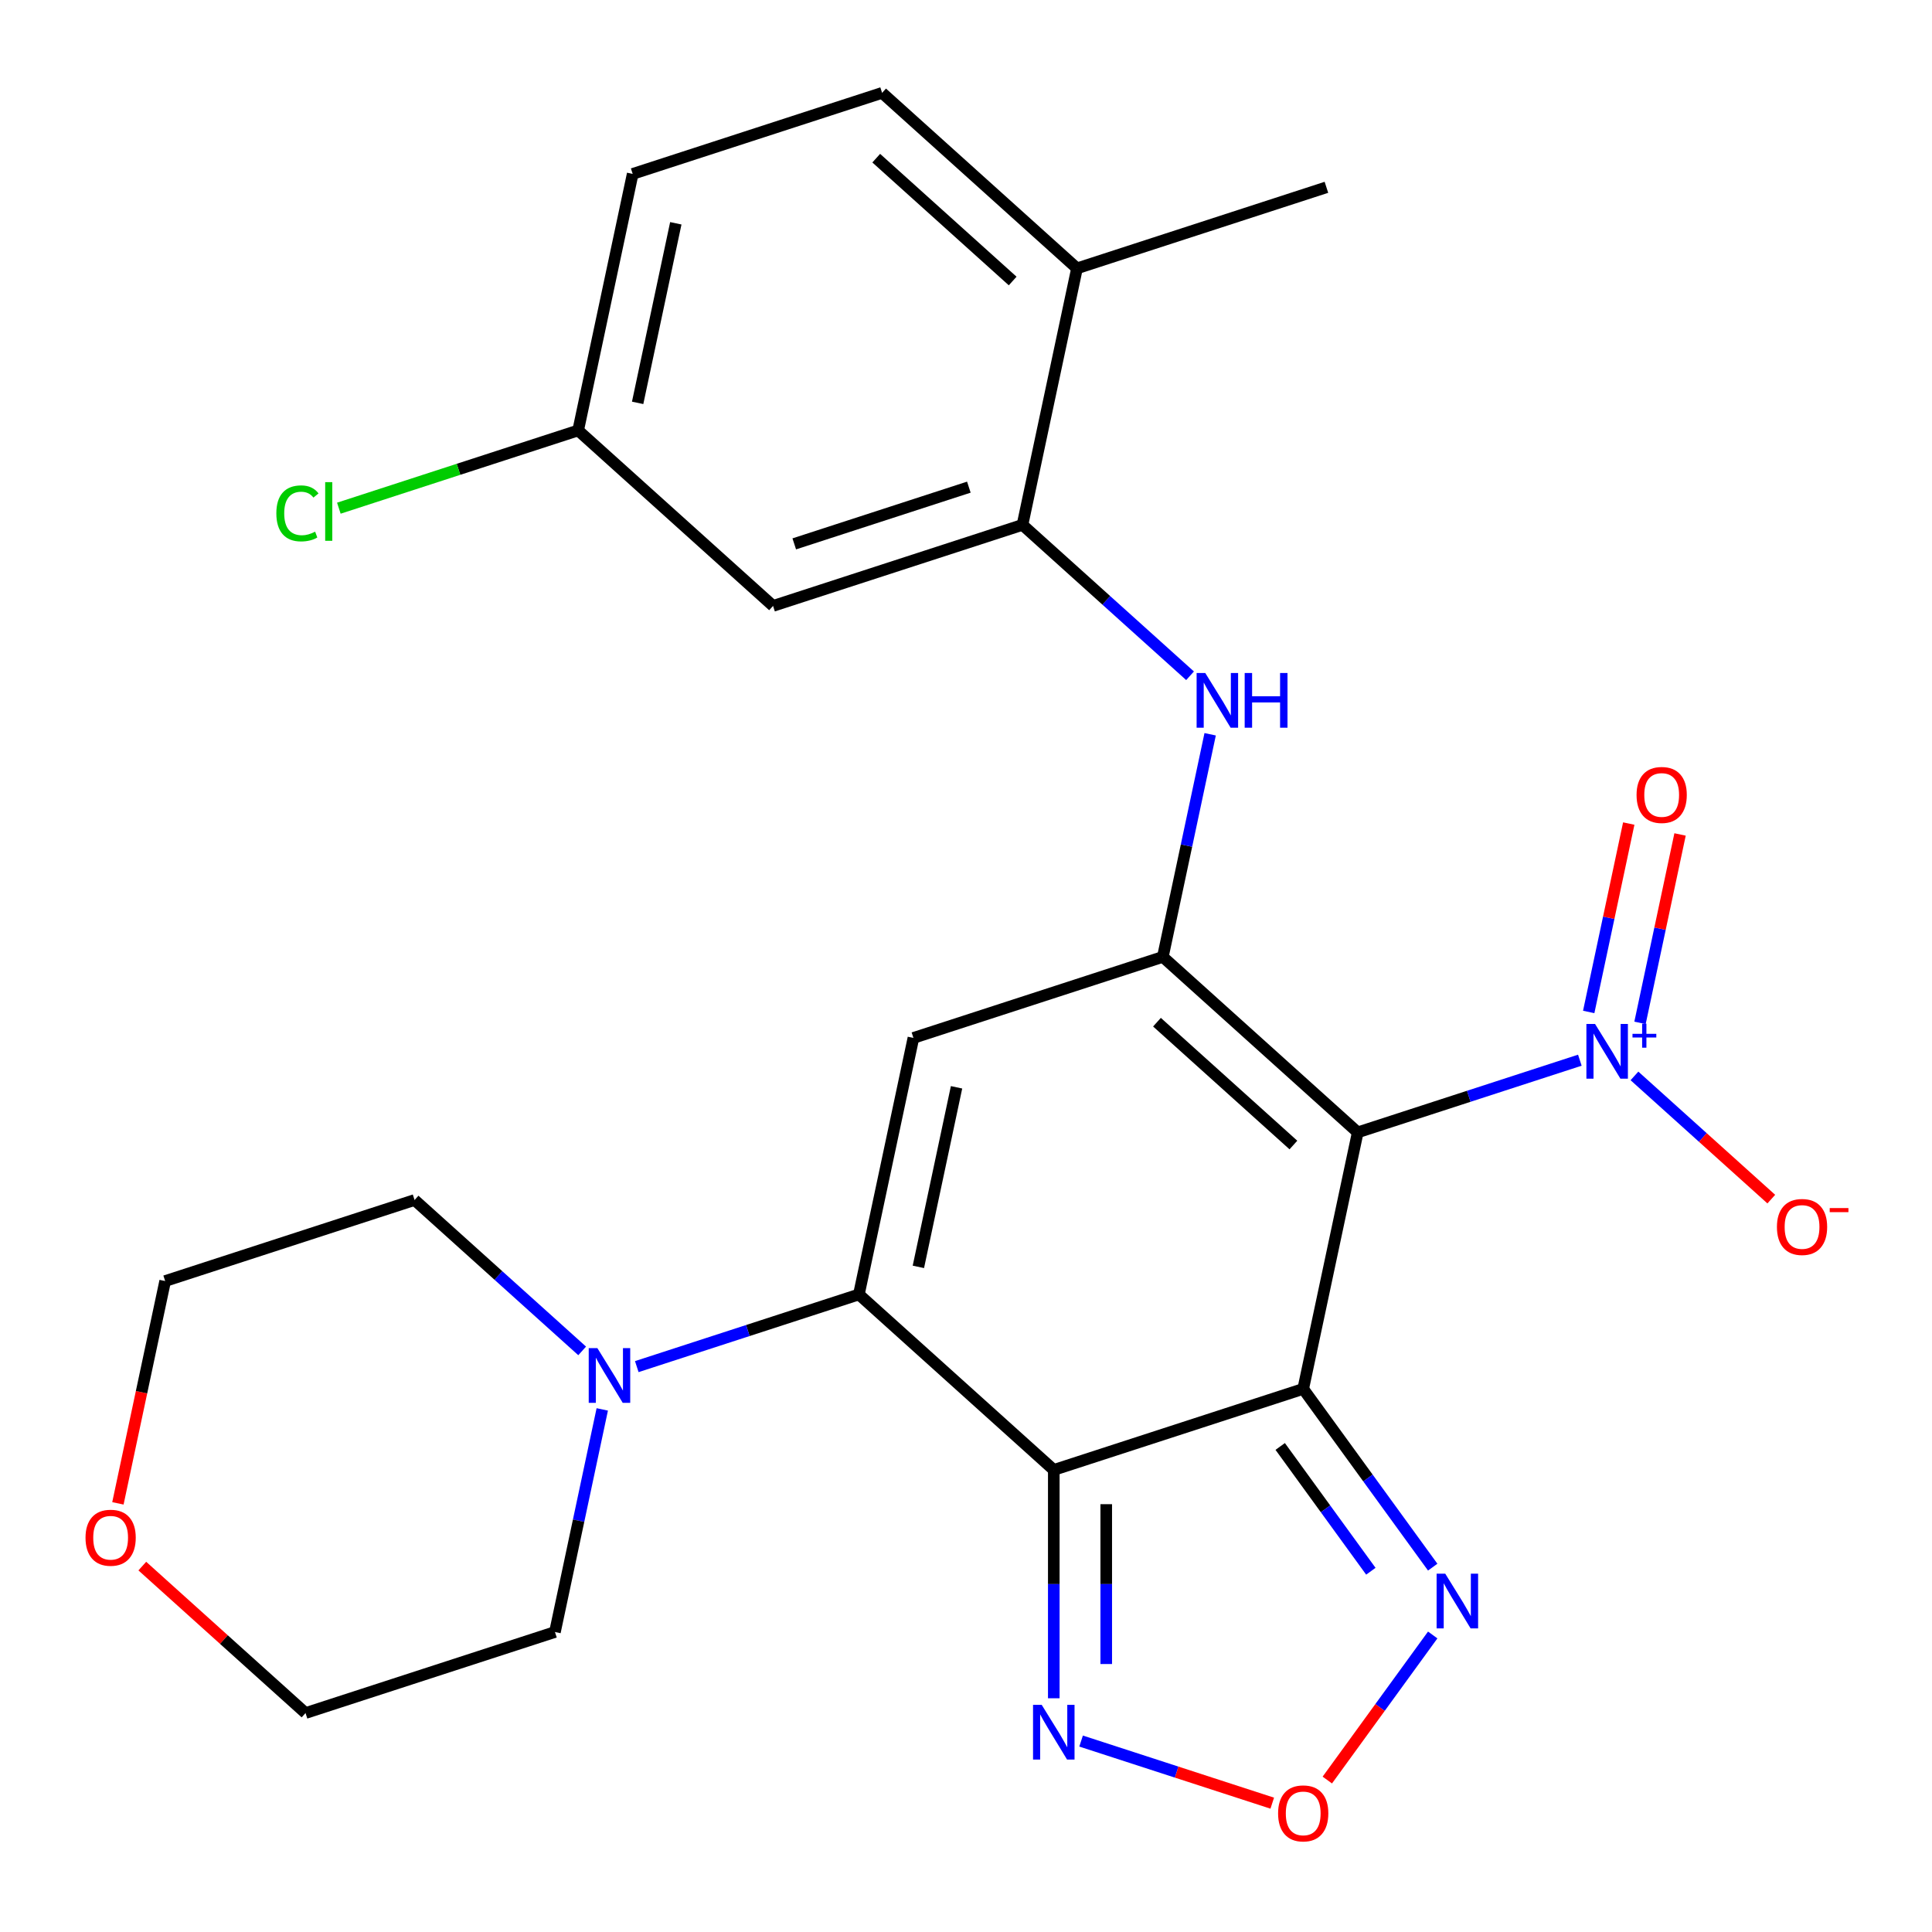 <?xml version='1.0' encoding='iso-8859-1'?>
<svg version='1.1' baseProfile='full'
              xmlns='http://www.w3.org/2000/svg'
                      xmlns:rdkit='http://www.rdkit.org/xml'
                      xmlns:xlink='http://www.w3.org/1999/xlink'
                  xml:space='preserve'
width='1000px' height='1000px' viewBox='0 0 1000 1000'>
<!-- END OF HEADER -->
<rect style='opacity:1.0;fill:#FFFFFF;stroke:none' width='1000' height='1000' x='0' y='0'> </rect>
<path class='bond-0' d='M 674.537,718.887 L 702.76,586.11' style='fill:none;fill-rule:evenodd;stroke:#000000;stroke-width:6px;stroke-linecap:butt;stroke-linejoin:miter;stroke-opacity:1' />
<path class='bond-1' d='M 674.537,718.887 L 545.438,760.834' style='fill:none;fill-rule:evenodd;stroke:#000000;stroke-width:6px;stroke-linecap:butt;stroke-linejoin:miter;stroke-opacity:1' />
<path class='bond-6' d='M 674.537,718.887 L 708.054,765.019' style='fill:none;fill-rule:evenodd;stroke:#000000;stroke-width:6px;stroke-linecap:butt;stroke-linejoin:miter;stroke-opacity:1' />
<path class='bond-6' d='M 708.054,765.019 L 741.571,811.152' style='fill:none;fill-rule:evenodd;stroke:#0000FF;stroke-width:6px;stroke-linecap:butt;stroke-linejoin:miter;stroke-opacity:1' />
<path class='bond-6' d='M 662.629,748.684 L 686.091,780.977' style='fill:none;fill-rule:evenodd;stroke:#000000;stroke-width:6px;stroke-linecap:butt;stroke-linejoin:miter;stroke-opacity:1' />
<path class='bond-6' d='M 686.091,780.977 L 709.552,813.269' style='fill:none;fill-rule:evenodd;stroke:#0000FF;stroke-width:6px;stroke-linecap:butt;stroke-linejoin:miter;stroke-opacity:1' />
<path class='bond-3' d='M 702.76,586.11 L 601.883,495.281' style='fill:none;fill-rule:evenodd;stroke:#000000;stroke-width:6px;stroke-linecap:butt;stroke-linejoin:miter;stroke-opacity:1' />
<path class='bond-3' d='M 669.462,592.661 L 598.849,529.08' style='fill:none;fill-rule:evenodd;stroke:#000000;stroke-width:6px;stroke-linecap:butt;stroke-linejoin:miter;stroke-opacity:1' />
<path class='bond-5' d='M 702.76,586.11 L 760.242,567.433' style='fill:none;fill-rule:evenodd;stroke:#000000;stroke-width:6px;stroke-linecap:butt;stroke-linejoin:miter;stroke-opacity:1' />
<path class='bond-5' d='M 760.242,567.433 L 817.725,548.756' style='fill:none;fill-rule:evenodd;stroke:#0000FF;stroke-width:6px;stroke-linecap:butt;stroke-linejoin:miter;stroke-opacity:1' />
<path class='bond-2' d='M 545.438,760.834 L 444.561,670.004' style='fill:none;fill-rule:evenodd;stroke:#000000;stroke-width:6px;stroke-linecap:butt;stroke-linejoin:miter;stroke-opacity:1' />
<path class='bond-7' d='M 545.438,760.834 L 545.438,819.928' style='fill:none;fill-rule:evenodd;stroke:#000000;stroke-width:6px;stroke-linecap:butt;stroke-linejoin:miter;stroke-opacity:1' />
<path class='bond-7' d='M 545.438,819.928 L 545.438,879.023' style='fill:none;fill-rule:evenodd;stroke:#0000FF;stroke-width:6px;stroke-linecap:butt;stroke-linejoin:miter;stroke-opacity:1' />
<path class='bond-7' d='M 572.587,778.562 L 572.587,819.928' style='fill:none;fill-rule:evenodd;stroke:#000000;stroke-width:6px;stroke-linecap:butt;stroke-linejoin:miter;stroke-opacity:1' />
<path class='bond-7' d='M 572.587,819.928 L 572.587,861.295' style='fill:none;fill-rule:evenodd;stroke:#0000FF;stroke-width:6px;stroke-linecap:butt;stroke-linejoin:miter;stroke-opacity:1' />
<path class='bond-4' d='M 444.561,670.004 L 472.784,537.228' style='fill:none;fill-rule:evenodd;stroke:#000000;stroke-width:6px;stroke-linecap:butt;stroke-linejoin:miter;stroke-opacity:1' />
<path class='bond-4' d='M 475.35,655.732 L 495.106,562.788' style='fill:none;fill-rule:evenodd;stroke:#000000;stroke-width:6px;stroke-linecap:butt;stroke-linejoin:miter;stroke-opacity:1' />
<path class='bond-10' d='M 444.561,670.004 L 387.079,688.681' style='fill:none;fill-rule:evenodd;stroke:#000000;stroke-width:6px;stroke-linecap:butt;stroke-linejoin:miter;stroke-opacity:1' />
<path class='bond-10' d='M 387.079,688.681 L 329.596,707.359' style='fill:none;fill-rule:evenodd;stroke:#0000FF;stroke-width:6px;stroke-linecap:butt;stroke-linejoin:miter;stroke-opacity:1' />
<path class='bond-8' d='M 601.883,495.281 L 614.129,437.669' style='fill:none;fill-rule:evenodd;stroke:#000000;stroke-width:6px;stroke-linecap:butt;stroke-linejoin:miter;stroke-opacity:1' />
<path class='bond-8' d='M 614.129,437.669 L 626.374,380.058' style='fill:none;fill-rule:evenodd;stroke:#0000FF;stroke-width:6px;stroke-linecap:butt;stroke-linejoin:miter;stroke-opacity:1' />
<path class='bond-27' d='M 601.883,495.281 L 472.784,537.228' style='fill:none;fill-rule:evenodd;stroke:#000000;stroke-width:6px;stroke-linecap:butt;stroke-linejoin:miter;stroke-opacity:1' />
<path class='bond-13' d='M 845.992,556.889 L 881.405,588.775' style='fill:none;fill-rule:evenodd;stroke:#0000FF;stroke-width:6px;stroke-linecap:butt;stroke-linejoin:miter;stroke-opacity:1' />
<path class='bond-13' d='M 881.405,588.775 L 916.817,620.66' style='fill:none;fill-rule:evenodd;stroke:#FF0000;stroke-width:6px;stroke-linecap:butt;stroke-linejoin:miter;stroke-opacity:1' />
<path class='bond-14' d='M 848.867,529.432 L 859.231,480.673' style='fill:none;fill-rule:evenodd;stroke:#0000FF;stroke-width:6px;stroke-linecap:butt;stroke-linejoin:miter;stroke-opacity:1' />
<path class='bond-14' d='M 859.231,480.673 L 869.596,431.914' style='fill:none;fill-rule:evenodd;stroke:#FF0000;stroke-width:6px;stroke-linecap:butt;stroke-linejoin:miter;stroke-opacity:1' />
<path class='bond-14' d='M 822.312,523.788 L 832.676,475.029' style='fill:none;fill-rule:evenodd;stroke:#0000FF;stroke-width:6px;stroke-linecap:butt;stroke-linejoin:miter;stroke-opacity:1' />
<path class='bond-14' d='M 832.676,475.029 L 843.04,426.27' style='fill:none;fill-rule:evenodd;stroke:#FF0000;stroke-width:6px;stroke-linecap:butt;stroke-linejoin:miter;stroke-opacity:1' />
<path class='bond-9' d='M 741.571,846.259 L 714.292,883.805' style='fill:none;fill-rule:evenodd;stroke:#0000FF;stroke-width:6px;stroke-linecap:butt;stroke-linejoin:miter;stroke-opacity:1' />
<path class='bond-9' d='M 714.292,883.805 L 687.013,921.352' style='fill:none;fill-rule:evenodd;stroke:#FF0000;stroke-width:6px;stroke-linecap:butt;stroke-linejoin:miter;stroke-opacity:1' />
<path class='bond-26' d='M 559.572,901.169 L 609.043,917.243' style='fill:none;fill-rule:evenodd;stroke:#0000FF;stroke-width:6px;stroke-linecap:butt;stroke-linejoin:miter;stroke-opacity:1' />
<path class='bond-26' d='M 609.043,917.243 L 658.515,933.317' style='fill:none;fill-rule:evenodd;stroke:#FF0000;stroke-width:6px;stroke-linecap:butt;stroke-linejoin:miter;stroke-opacity:1' />
<path class='bond-11' d='M 615.972,349.778 L 572.6,310.726' style='fill:none;fill-rule:evenodd;stroke:#0000FF;stroke-width:6px;stroke-linecap:butt;stroke-linejoin:miter;stroke-opacity:1' />
<path class='bond-11' d='M 572.6,310.726 L 529.229,271.674' style='fill:none;fill-rule:evenodd;stroke:#000000;stroke-width:6px;stroke-linecap:butt;stroke-linejoin:miter;stroke-opacity:1' />
<path class='bond-21' d='M 311.731,729.504 L 299.485,787.116' style='fill:none;fill-rule:evenodd;stroke:#0000FF;stroke-width:6px;stroke-linecap:butt;stroke-linejoin:miter;stroke-opacity:1' />
<path class='bond-21' d='M 299.485,787.116 L 287.24,844.727' style='fill:none;fill-rule:evenodd;stroke:#000000;stroke-width:6px;stroke-linecap:butt;stroke-linejoin:miter;stroke-opacity:1' />
<path class='bond-22' d='M 301.329,699.225 L 257.957,660.173' style='fill:none;fill-rule:evenodd;stroke:#0000FF;stroke-width:6px;stroke-linecap:butt;stroke-linejoin:miter;stroke-opacity:1' />
<path class='bond-22' d='M 257.957,660.173 L 214.586,621.121' style='fill:none;fill-rule:evenodd;stroke:#000000;stroke-width:6px;stroke-linecap:butt;stroke-linejoin:miter;stroke-opacity:1' />
<path class='bond-12' d='M 529.229,271.674 L 400.13,313.621' style='fill:none;fill-rule:evenodd;stroke:#000000;stroke-width:6px;stroke-linecap:butt;stroke-linejoin:miter;stroke-opacity:1' />
<path class='bond-12' d='M 501.475,252.147 L 411.105,281.509' style='fill:none;fill-rule:evenodd;stroke:#000000;stroke-width:6px;stroke-linecap:butt;stroke-linejoin:miter;stroke-opacity:1' />
<path class='bond-15' d='M 529.229,271.674 L 557.451,138.898' style='fill:none;fill-rule:evenodd;stroke:#000000;stroke-width:6px;stroke-linecap:butt;stroke-linejoin:miter;stroke-opacity:1' />
<path class='bond-18' d='M 400.13,313.621 L 299.253,222.792' style='fill:none;fill-rule:evenodd;stroke:#000000;stroke-width:6px;stroke-linecap:butt;stroke-linejoin:miter;stroke-opacity:1' />
<path class='bond-17' d='M 557.451,138.898 L 456.575,48.068' style='fill:none;fill-rule:evenodd;stroke:#000000;stroke-width:6px;stroke-linecap:butt;stroke-linejoin:miter;stroke-opacity:1' />
<path class='bond-17' d='M 524.154,145.449 L 453.54,81.868' style='fill:none;fill-rule:evenodd;stroke:#000000;stroke-width:6px;stroke-linecap:butt;stroke-linejoin:miter;stroke-opacity:1' />
<path class='bond-25' d='M 557.451,138.898 L 686.551,96.951' style='fill:none;fill-rule:evenodd;stroke:#000000;stroke-width:6px;stroke-linecap:butt;stroke-linejoin:miter;stroke-opacity:1' />
<path class='bond-16' d='M 61.029,778.131 L 73.258,720.599' style='fill:none;fill-rule:evenodd;stroke:#FF0000;stroke-width:6px;stroke-linecap:butt;stroke-linejoin:miter;stroke-opacity:1' />
<path class='bond-16' d='M 73.258,720.599 L 85.487,663.068' style='fill:none;fill-rule:evenodd;stroke:#000000;stroke-width:6px;stroke-linecap:butt;stroke-linejoin:miter;stroke-opacity:1' />
<path class='bond-28' d='M 73.658,810.605 L 115.899,848.64' style='fill:none;fill-rule:evenodd;stroke:#FF0000;stroke-width:6px;stroke-linecap:butt;stroke-linejoin:miter;stroke-opacity:1' />
<path class='bond-28' d='M 115.899,848.64 L 158.141,886.674' style='fill:none;fill-rule:evenodd;stroke:#000000;stroke-width:6px;stroke-linecap:butt;stroke-linejoin:miter;stroke-opacity:1' />
<path class='bond-19' d='M 456.575,48.068 L 327.476,90.015' style='fill:none;fill-rule:evenodd;stroke:#000000;stroke-width:6px;stroke-linecap:butt;stroke-linejoin:miter;stroke-opacity:1' />
<path class='bond-20' d='M 299.253,222.792 L 237.32,242.915' style='fill:none;fill-rule:evenodd;stroke:#000000;stroke-width:6px;stroke-linecap:butt;stroke-linejoin:miter;stroke-opacity:1' />
<path class='bond-20' d='M 237.32,242.915 L 175.388,263.038' style='fill:none;fill-rule:evenodd;stroke:#00CC00;stroke-width:6px;stroke-linecap:butt;stroke-linejoin:miter;stroke-opacity:1' />
<path class='bond-29' d='M 299.253,222.792 L 327.476,90.015' style='fill:none;fill-rule:evenodd;stroke:#000000;stroke-width:6px;stroke-linecap:butt;stroke-linejoin:miter;stroke-opacity:1' />
<path class='bond-29' d='M 330.042,208.52 L 349.798,115.576' style='fill:none;fill-rule:evenodd;stroke:#000000;stroke-width:6px;stroke-linecap:butt;stroke-linejoin:miter;stroke-opacity:1' />
<path class='bond-24' d='M 287.24,844.727 L 158.141,886.674' style='fill:none;fill-rule:evenodd;stroke:#000000;stroke-width:6px;stroke-linecap:butt;stroke-linejoin:miter;stroke-opacity:1' />
<path class='bond-23' d='M 214.586,621.121 L 85.487,663.068' style='fill:none;fill-rule:evenodd;stroke:#000000;stroke-width:6px;stroke-linecap:butt;stroke-linejoin:miter;stroke-opacity:1' />
<path  class='atom-6' d='M 825.599 530.004
L 834.879 545.004
Q 835.799 546.484, 837.279 549.164
Q 838.759 551.844, 838.839 552.004
L 838.839 530.004
L 842.599 530.004
L 842.599 558.324
L 838.719 558.324
L 828.759 541.924
Q 827.599 540.004, 826.359 537.804
Q 825.159 535.604, 824.799 534.924
L 824.799 558.324
L 821.119 558.324
L 821.119 530.004
L 825.599 530.004
' fill='#0000FF'/>
<path  class='atom-6' d='M 844.975 535.108
L 849.964 535.108
L 849.964 529.855
L 852.182 529.855
L 852.182 535.108
L 857.303 535.108
L 857.303 537.009
L 852.182 537.009
L 852.182 542.289
L 849.964 542.289
L 849.964 537.009
L 844.975 537.009
L 844.975 535.108
' fill='#0000FF'/>
<path  class='atom-7' d='M 748.065 814.545
L 757.345 829.545
Q 758.265 831.025, 759.745 833.705
Q 761.225 836.385, 761.305 836.545
L 761.305 814.545
L 765.065 814.545
L 765.065 842.865
L 761.185 842.865
L 751.225 826.465
Q 750.065 824.545, 748.825 822.345
Q 747.625 820.145, 747.265 819.465
L 747.265 842.865
L 743.585 842.865
L 743.585 814.545
L 748.065 814.545
' fill='#0000FF'/>
<path  class='atom-8' d='M 539.178 882.417
L 548.458 897.417
Q 549.378 898.897, 550.858 901.577
Q 552.338 904.257, 552.418 904.417
L 552.418 882.417
L 556.178 882.417
L 556.178 910.737
L 552.298 910.737
L 542.338 894.337
Q 541.178 892.417, 539.938 890.217
Q 538.738 888.017, 538.378 887.337
L 538.378 910.737
L 534.698 910.737
L 534.698 882.417
L 539.178 882.417
' fill='#0000FF'/>
<path  class='atom-9' d='M 623.846 348.344
L 633.126 363.344
Q 634.046 364.824, 635.526 367.504
Q 637.006 370.184, 637.086 370.344
L 637.086 348.344
L 640.846 348.344
L 640.846 376.664
L 636.966 376.664
L 627.006 360.264
Q 625.846 358.344, 624.606 356.144
Q 623.406 353.944, 623.046 353.264
L 623.046 376.664
L 619.366 376.664
L 619.366 348.344
L 623.846 348.344
' fill='#0000FF'/>
<path  class='atom-9' d='M 644.246 348.344
L 648.086 348.344
L 648.086 360.384
L 662.566 360.384
L 662.566 348.344
L 666.406 348.344
L 666.406 376.664
L 662.566 376.664
L 662.566 363.584
L 648.086 363.584
L 648.086 376.664
L 644.246 376.664
L 644.246 348.344
' fill='#0000FF'/>
<path  class='atom-10' d='M 661.537 938.603
Q 661.537 931.803, 664.897 928.003
Q 668.257 924.203, 674.537 924.203
Q 680.817 924.203, 684.177 928.003
Q 687.537 931.803, 687.537 938.603
Q 687.537 945.483, 684.137 949.403
Q 680.737 953.283, 674.537 953.283
Q 668.297 953.283, 664.897 949.403
Q 661.537 945.523, 661.537 938.603
M 674.537 950.083
Q 678.857 950.083, 681.177 947.203
Q 683.537 944.283, 683.537 938.603
Q 683.537 933.043, 681.177 930.243
Q 678.857 927.403, 674.537 927.403
Q 670.217 927.403, 667.857 930.203
Q 665.537 933.003, 665.537 938.603
Q 665.537 944.323, 667.857 947.203
Q 670.217 950.083, 674.537 950.083
' fill='#FF0000'/>
<path  class='atom-11' d='M 309.202 697.791
L 318.482 712.791
Q 319.402 714.271, 320.882 716.951
Q 322.362 719.631, 322.442 719.791
L 322.442 697.791
L 326.202 697.791
L 326.202 726.111
L 322.322 726.111
L 312.362 709.711
Q 311.202 707.791, 309.962 705.591
Q 308.762 703.391, 308.402 702.711
L 308.402 726.111
L 304.722 726.111
L 304.722 697.791
L 309.202 697.791
' fill='#0000FF'/>
<path  class='atom-14' d='M 919.735 635.073
Q 919.735 628.273, 923.095 624.473
Q 926.455 620.673, 932.735 620.673
Q 939.015 620.673, 942.375 624.473
Q 945.735 628.273, 945.735 635.073
Q 945.735 641.953, 942.335 645.873
Q 938.935 649.753, 932.735 649.753
Q 926.495 649.753, 923.095 645.873
Q 919.735 641.993, 919.735 635.073
M 932.735 646.553
Q 937.055 646.553, 939.375 643.673
Q 941.735 640.753, 941.735 635.073
Q 941.735 629.513, 939.375 626.713
Q 937.055 623.873, 932.735 623.873
Q 928.415 623.873, 926.055 626.673
Q 923.735 629.473, 923.735 635.073
Q 923.735 640.793, 926.055 643.673
Q 928.415 646.553, 932.735 646.553
' fill='#FF0000'/>
<path  class='atom-14' d='M 947.055 625.296
L 956.744 625.296
L 956.744 627.408
L 947.055 627.408
L 947.055 625.296
' fill='#FF0000'/>
<path  class='atom-15' d='M 847.081 411.467
Q 847.081 404.667, 850.441 400.867
Q 853.801 397.067, 860.081 397.067
Q 866.361 397.067, 869.721 400.867
Q 873.081 404.667, 873.081 411.467
Q 873.081 418.347, 869.681 422.267
Q 866.281 426.147, 860.081 426.147
Q 853.841 426.147, 850.441 422.267
Q 847.081 418.387, 847.081 411.467
M 860.081 422.947
Q 864.401 422.947, 866.721 420.067
Q 869.081 417.147, 869.081 411.467
Q 869.081 405.907, 866.721 403.107
Q 864.401 400.267, 860.081 400.267
Q 855.761 400.267, 853.401 403.067
Q 851.081 405.867, 851.081 411.467
Q 851.081 417.187, 853.401 420.067
Q 855.761 422.947, 860.081 422.947
' fill='#FF0000'/>
<path  class='atom-17' d='M 44.264 795.925
Q 44.264 789.125, 47.624 785.325
Q 50.984 781.525, 57.264 781.525
Q 63.544 781.525, 66.904 785.325
Q 70.264 789.125, 70.264 795.925
Q 70.264 802.805, 66.864 806.725
Q 63.464 810.605, 57.264 810.605
Q 51.024 810.605, 47.624 806.725
Q 44.264 802.845, 44.264 795.925
M 57.264 807.405
Q 61.584 807.405, 63.904 804.525
Q 66.264 801.605, 66.264 795.925
Q 66.264 790.365, 63.904 787.565
Q 61.584 784.725, 57.264 784.725
Q 52.944 784.725, 50.584 787.525
Q 48.264 790.325, 48.264 795.925
Q 48.264 801.645, 50.584 804.525
Q 52.944 807.405, 57.264 807.405
' fill='#FF0000'/>
<path  class='atom-21' d='M 143.034 265.718
Q 143.034 258.678, 146.314 254.998
Q 149.634 251.278, 155.914 251.278
Q 161.754 251.278, 164.874 255.398
L 162.234 257.558
Q 159.954 254.558, 155.914 254.558
Q 151.634 254.558, 149.354 257.438
Q 147.114 260.278, 147.114 265.718
Q 147.114 271.318, 149.434 274.198
Q 151.794 277.078, 156.354 277.078
Q 159.474 277.078, 163.114 275.198
L 164.234 278.198
Q 162.754 279.158, 160.514 279.718
Q 158.274 280.278, 155.794 280.278
Q 149.634 280.278, 146.314 276.518
Q 143.034 272.758, 143.034 265.718
' fill='#00CC00'/>
<path  class='atom-21' d='M 168.314 249.558
L 171.994 249.558
L 171.994 279.918
L 168.314 279.918
L 168.314 249.558
' fill='#00CC00'/>
</svg>
